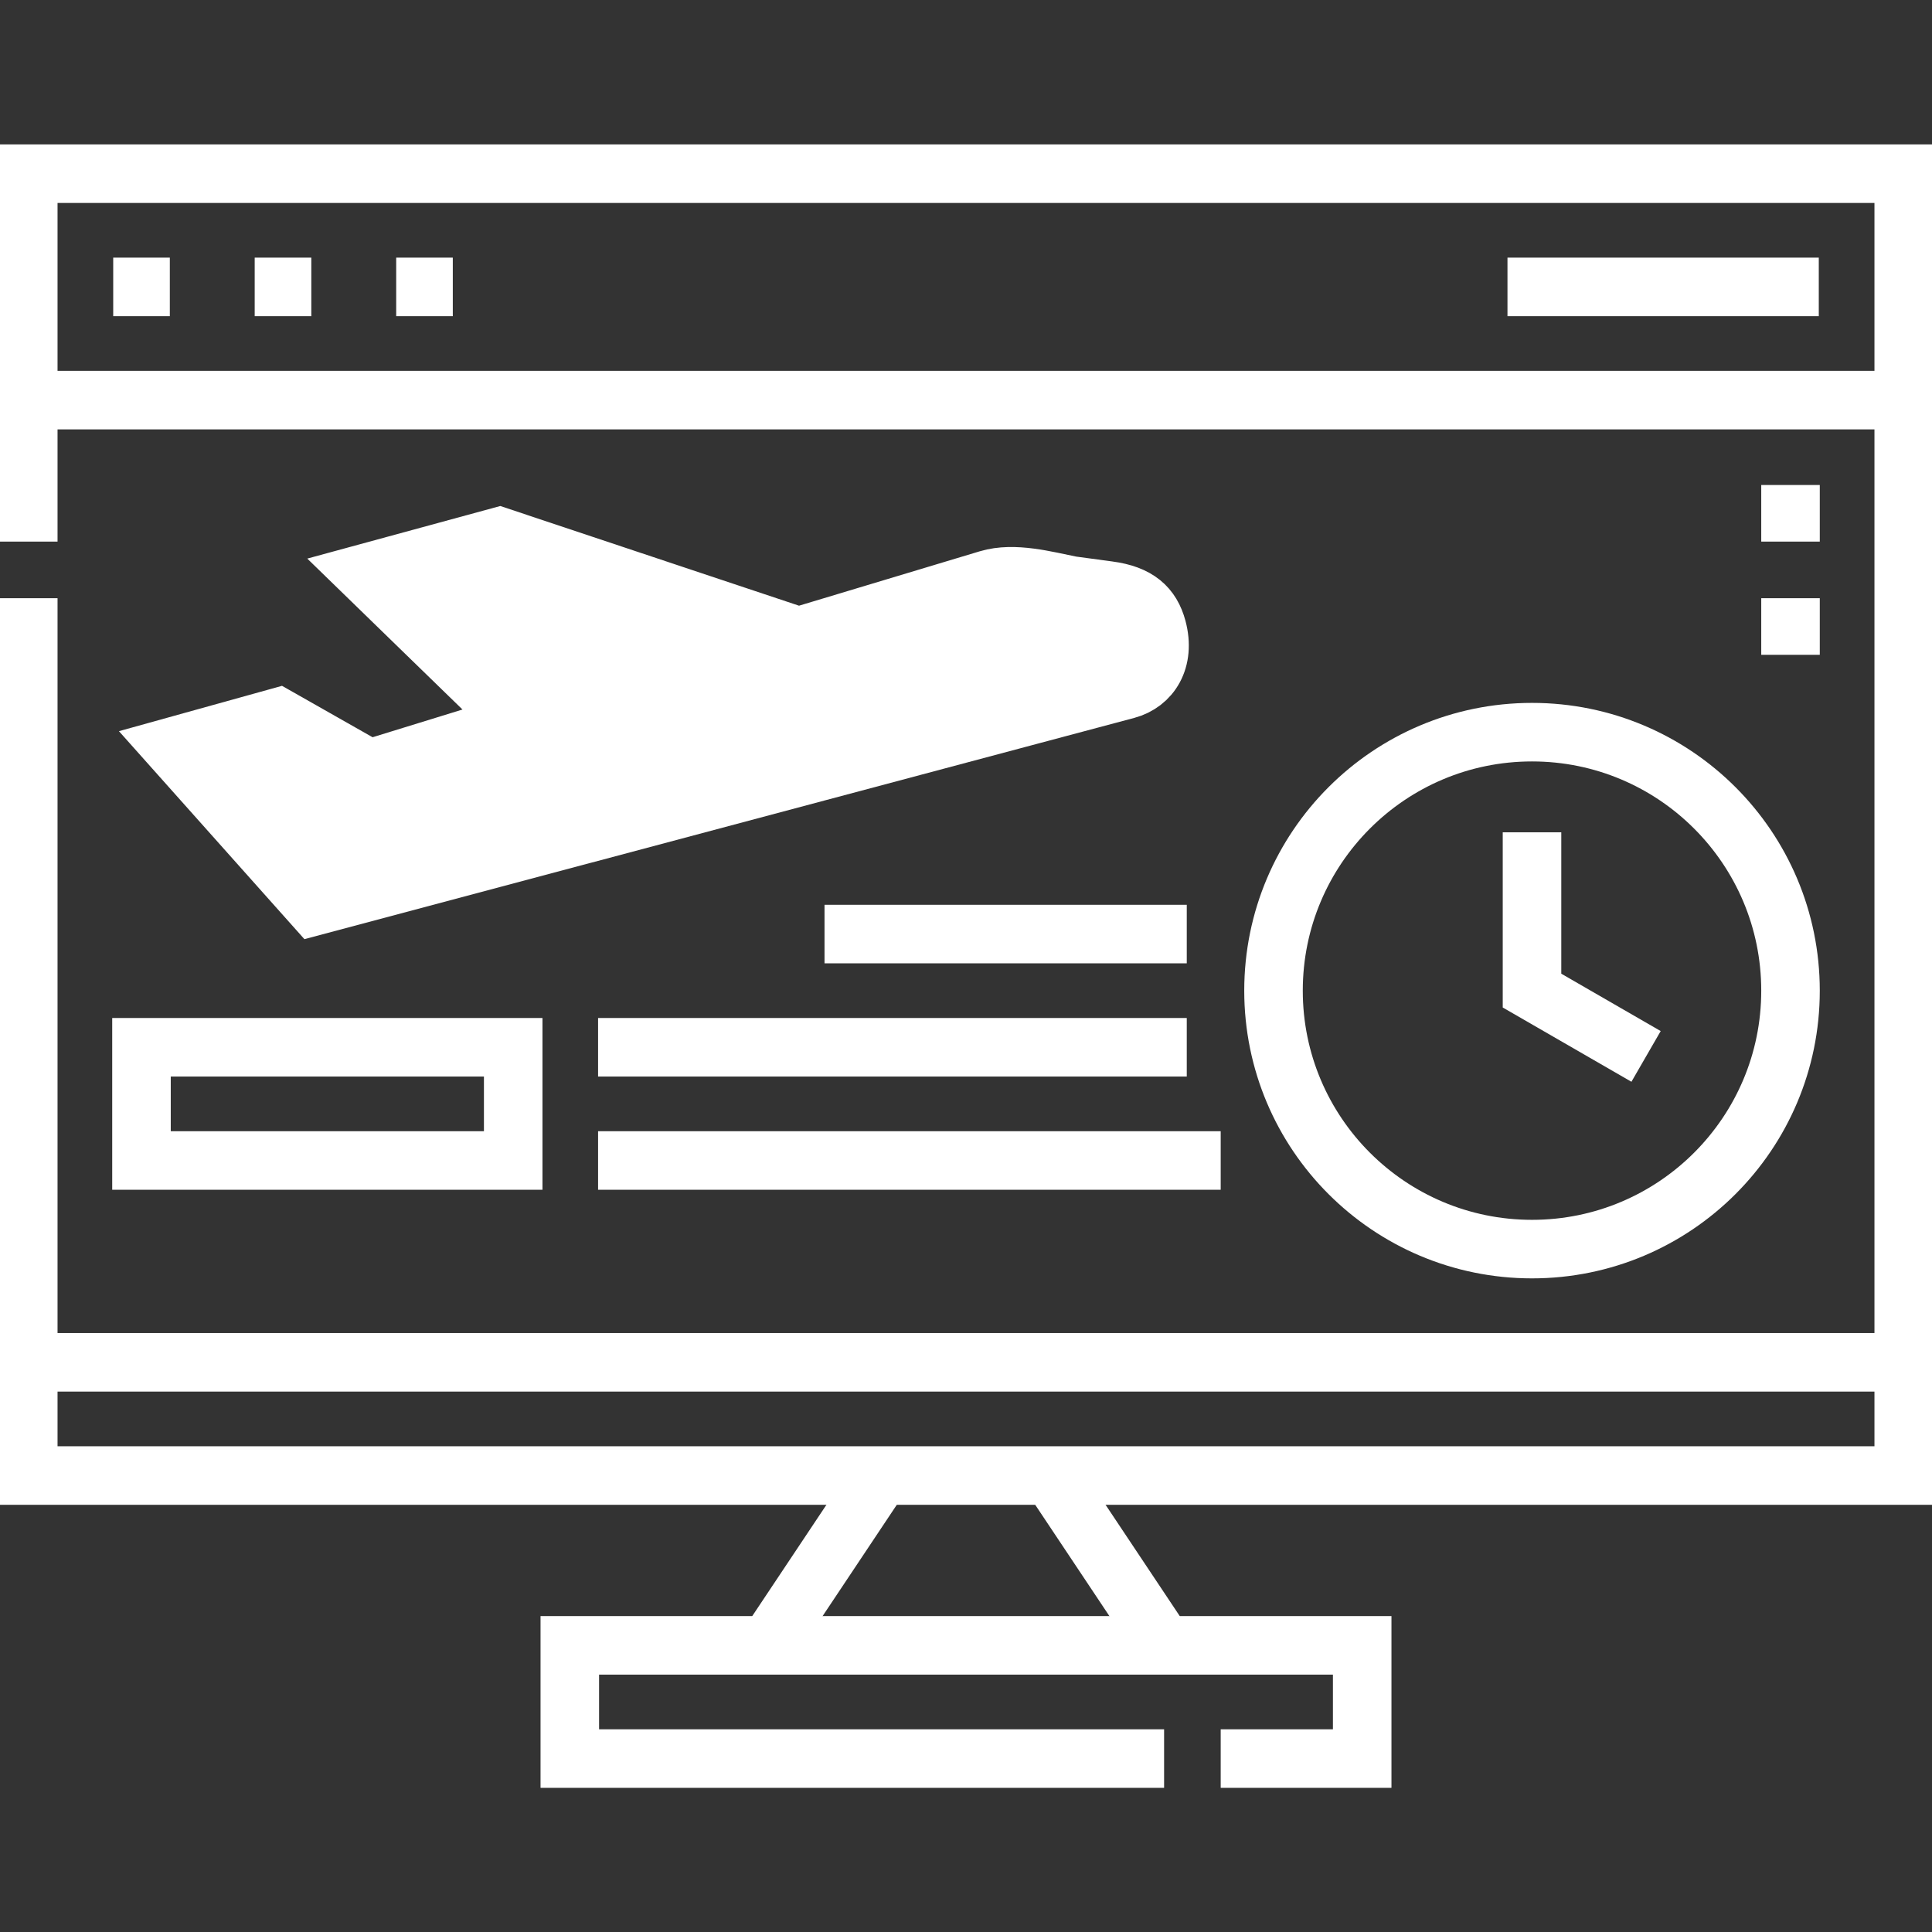 <svg width="30" height="30" viewBox="0 0 30 30" fill="none" xmlns="http://www.w3.org/2000/svg">
<rect x="0" y="0" width="30" height="30" fill="#333333" stroke="none"/>
<g clip-path="url(#clip0_3050_7555)">
<path d="M0.439 21.154H29.561M0.439 6.213H29.561" stroke="white" stroke-width="0.909" stroke-miterlimit="22.926"/>
<path d="M3.955 4.455H4.834M6.152 4.455H7.031M1.758 4.455H2.637" stroke="white" stroke-width="0.909" stroke-miterlimit="22.926"/>
<path d="M23.408 4.455H28.242" stroke="white" stroke-width="0.909" stroke-miterlimit="22.926"/>
<path d="M11.924 25.549L13.682 22.912M18.076 25.549L16.318 22.912" stroke="white" stroke-width="0.909" stroke-miterlimit="22.926"/>
<path d="M27.803 8.41V7.531M27.803 10.168V9.289" stroke="white" stroke-width="0.909" stroke-miterlimit="22.926"/>
<path d="M18.955 27.307H21.152V25.549H8.848V27.307H18.076" stroke="white" stroke-width="0.909" stroke-miterlimit="22.926"/>
<path d="M0.439 8.41V2.697H29.561V22.912H0.439V9.289" stroke="white" stroke-width="0.909" stroke-miterlimit="22.926"/>
<path fill-rule="evenodd" clip-rule="evenodd" d="M15.344 8.996C15.747 8.875 16.246 9.014 16.634 9.091L17.212 9.169C17.666 9.229 17.879 9.422 17.969 9.758C18.099 10.248 17.867 10.609 17.494 10.709L4.88 14.072L2.672 11.596L4.319 11.138L5.732 11.94L8.048 11.226L5.659 8.903L7.755 8.332L12.4 9.882L15.344 8.996Z" fill="white" stroke="white" stroke-width="0.909" stroke-miterlimit="22.926"/>
<path d="M23.789 19.396C26.006 19.396 27.803 17.599 27.803 15.383C27.803 13.166 26.006 11.369 23.789 11.369C21.572 11.369 19.775 13.166 19.775 15.383C19.775 17.599 21.572 19.396 23.789 19.396Z" stroke="white" stroke-width="0.909" stroke-miterlimit="22.926"/>
<path d="M9.287 18.02H18.955M9.287 16.262H18.428M12.803 14.504H18.428" stroke="white" stroke-width="0.909" stroke-miterlimit="22.926"/>
<path d="M7.969 16.262H2.197V18.02H7.969V16.262Z" stroke="white" stroke-width="0.909" stroke-miterlimit="22.926"/>
<path d="M23.789 12.924V15.382L25.56 16.404" stroke="white" stroke-width="0.909" stroke-miterlimit="22.926"/>
</g>
<defs>
<clipPath id="clip0_3050_7555">
<rect width="30" height="30" fill="white"/>
</clipPath>
</defs>
</svg>
